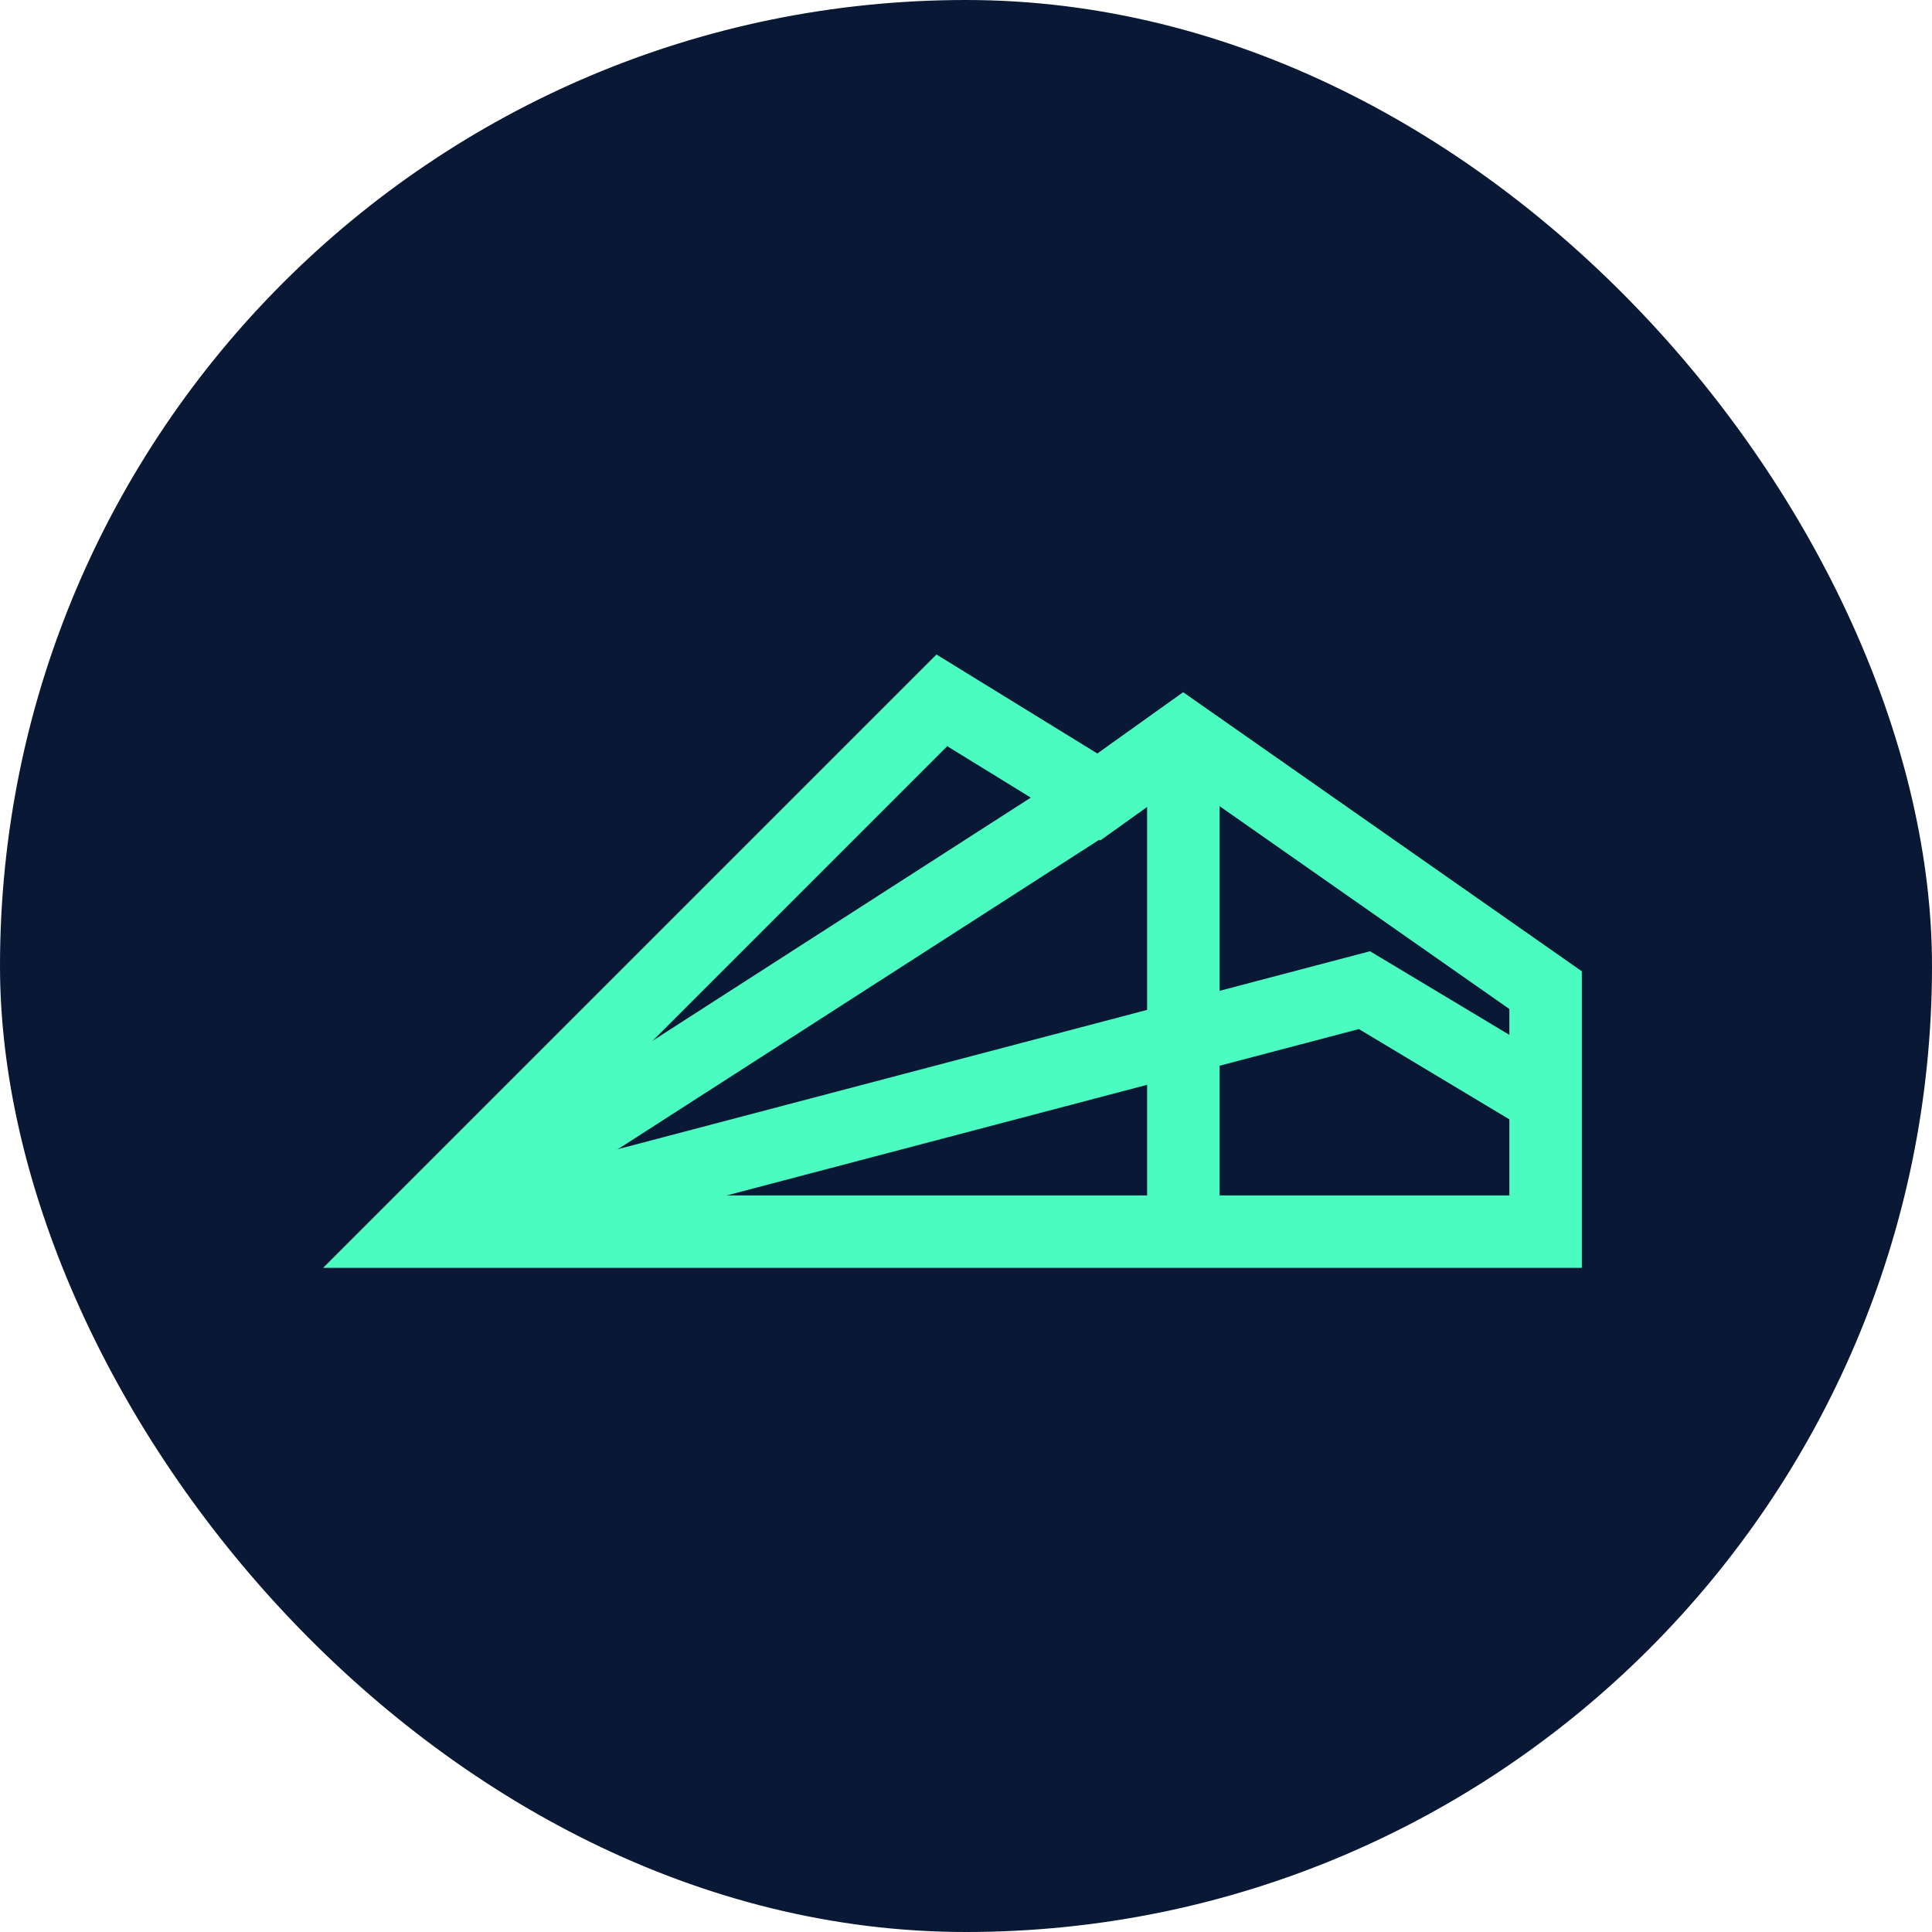 <?xml version="1.0" encoding="UTF-8"?> <svg xmlns="http://www.w3.org/2000/svg" width="80" height="80" viewBox="0 0 80 80" fill="none"><rect width="80" height="80" rx="40" fill="#081835"></rect><path d="M64 41L49 30.5L45.5 33L39 29L17 51H64V41Z" stroke="#4AFCBF" stroke-width="3"></path><path d="M45.5 33L17.5 51" stroke="#4AFCBF" stroke-width="3"></path><path d="M49 31V51M64 45.5L56.5 41L18.5 51" stroke="#4AFCBF" stroke-width="3"></path></svg> 
